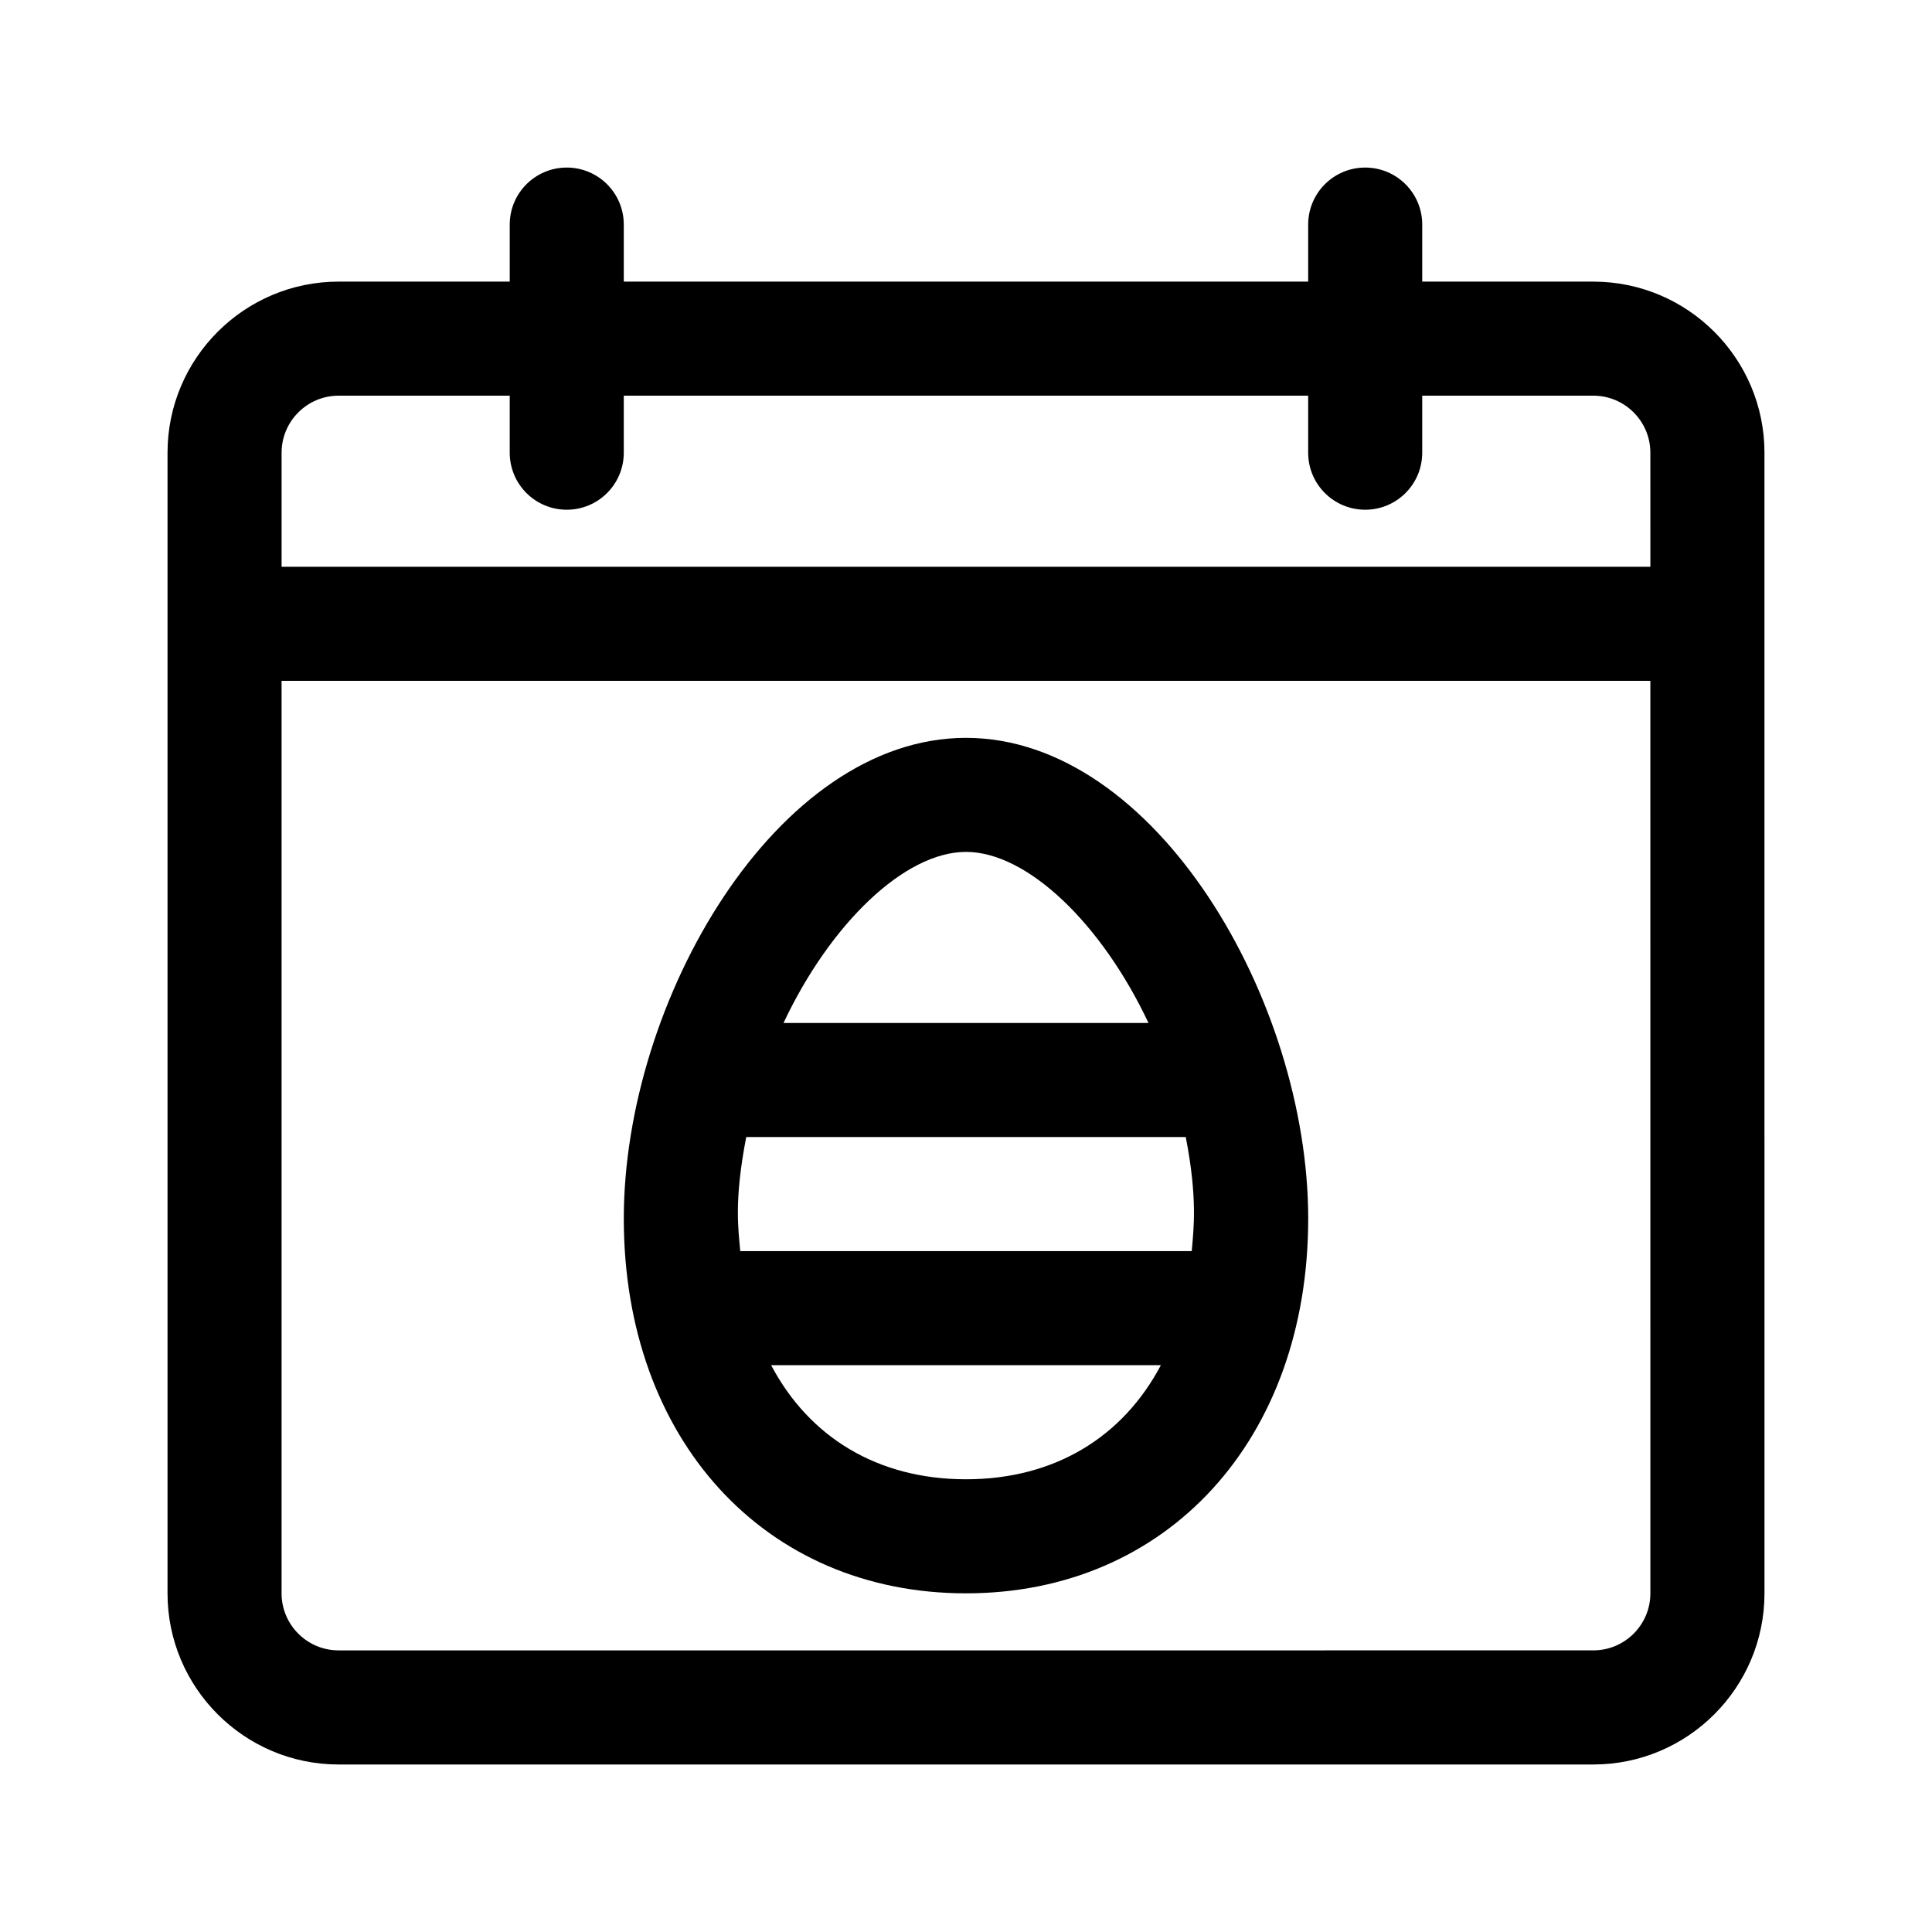 <?xml version="1.0" encoding="UTF-8"?>
<!-- Uploaded to: ICON Repo, www.svgrepo.com, Generator: ICON Repo Mixer Tools -->
<svg fill="#000000" width="800px" height="800px" version="1.1" viewBox="144 144 512 512" xmlns="http://www.w3.org/2000/svg">
 <g>
  <path d="m566.25 218.63h-45.344v-15.113c0-8.348-6.762-15.113-15.113-15.113s-15.113 6.766-15.113 15.113v15.113h-181.37v-15.113c0-8.348-6.762-15.113-15.113-15.113-8.352 0-15.113 6.766-15.113 15.113v15.113h-45.344c-25.004 0-45.344 20.34-45.344 45.344v302.29c0 25.004 20.34 45.344 45.344 45.344h332.52c25.004 0 45.344-20.34 45.344-45.344l-0.004-302.29c0-25.004-20.34-45.34-45.344-45.34zm15.117 347.62c0 8.34-6.777 15.113-15.113 15.113l-332.52 0.004c-8.34 0-15.113-6.777-15.113-15.113v-241.83h362.74zm0-272.05h-362.74v-30.23c0-8.332 6.777-15.113 15.113-15.113h45.344v15.113c0 8.348 6.762 15.113 15.113 15.113 8.352 0 15.113-6.766 15.113-15.113v-15.113h181.37v15.113c0 8.348 6.762 15.113 15.113 15.113s15.113-6.766 15.113-15.113v-15.113h45.344c8.34 0 15.113 6.781 15.113 15.113z"/>
  <path d="m400 566.25c53.391 0 90.688-40.84 90.688-99.32-0.004-57.699-40.461-127.39-90.688-127.39-50.23 0-90.688 69.691-90.688 127.39 0 58.484 37.297 99.32 90.688 99.32zm0-30.227c-23.512 0-41.598-11.211-51.641-30.23h103.28c-10.043 19.02-28.129 30.23-51.641 30.23zm0-166.26c16.258 0 35.969 19.02 48.367 45.344h-96.734c12.398-26.324 32.109-45.344 48.367-45.344zm-58.242 75.57h116.48c3.16 16.219 2.086 24.34 1.586 30.23h-119.65c-0.469-5.547-1.73-13.215 1.586-30.23z"/>
 </g>
</svg>